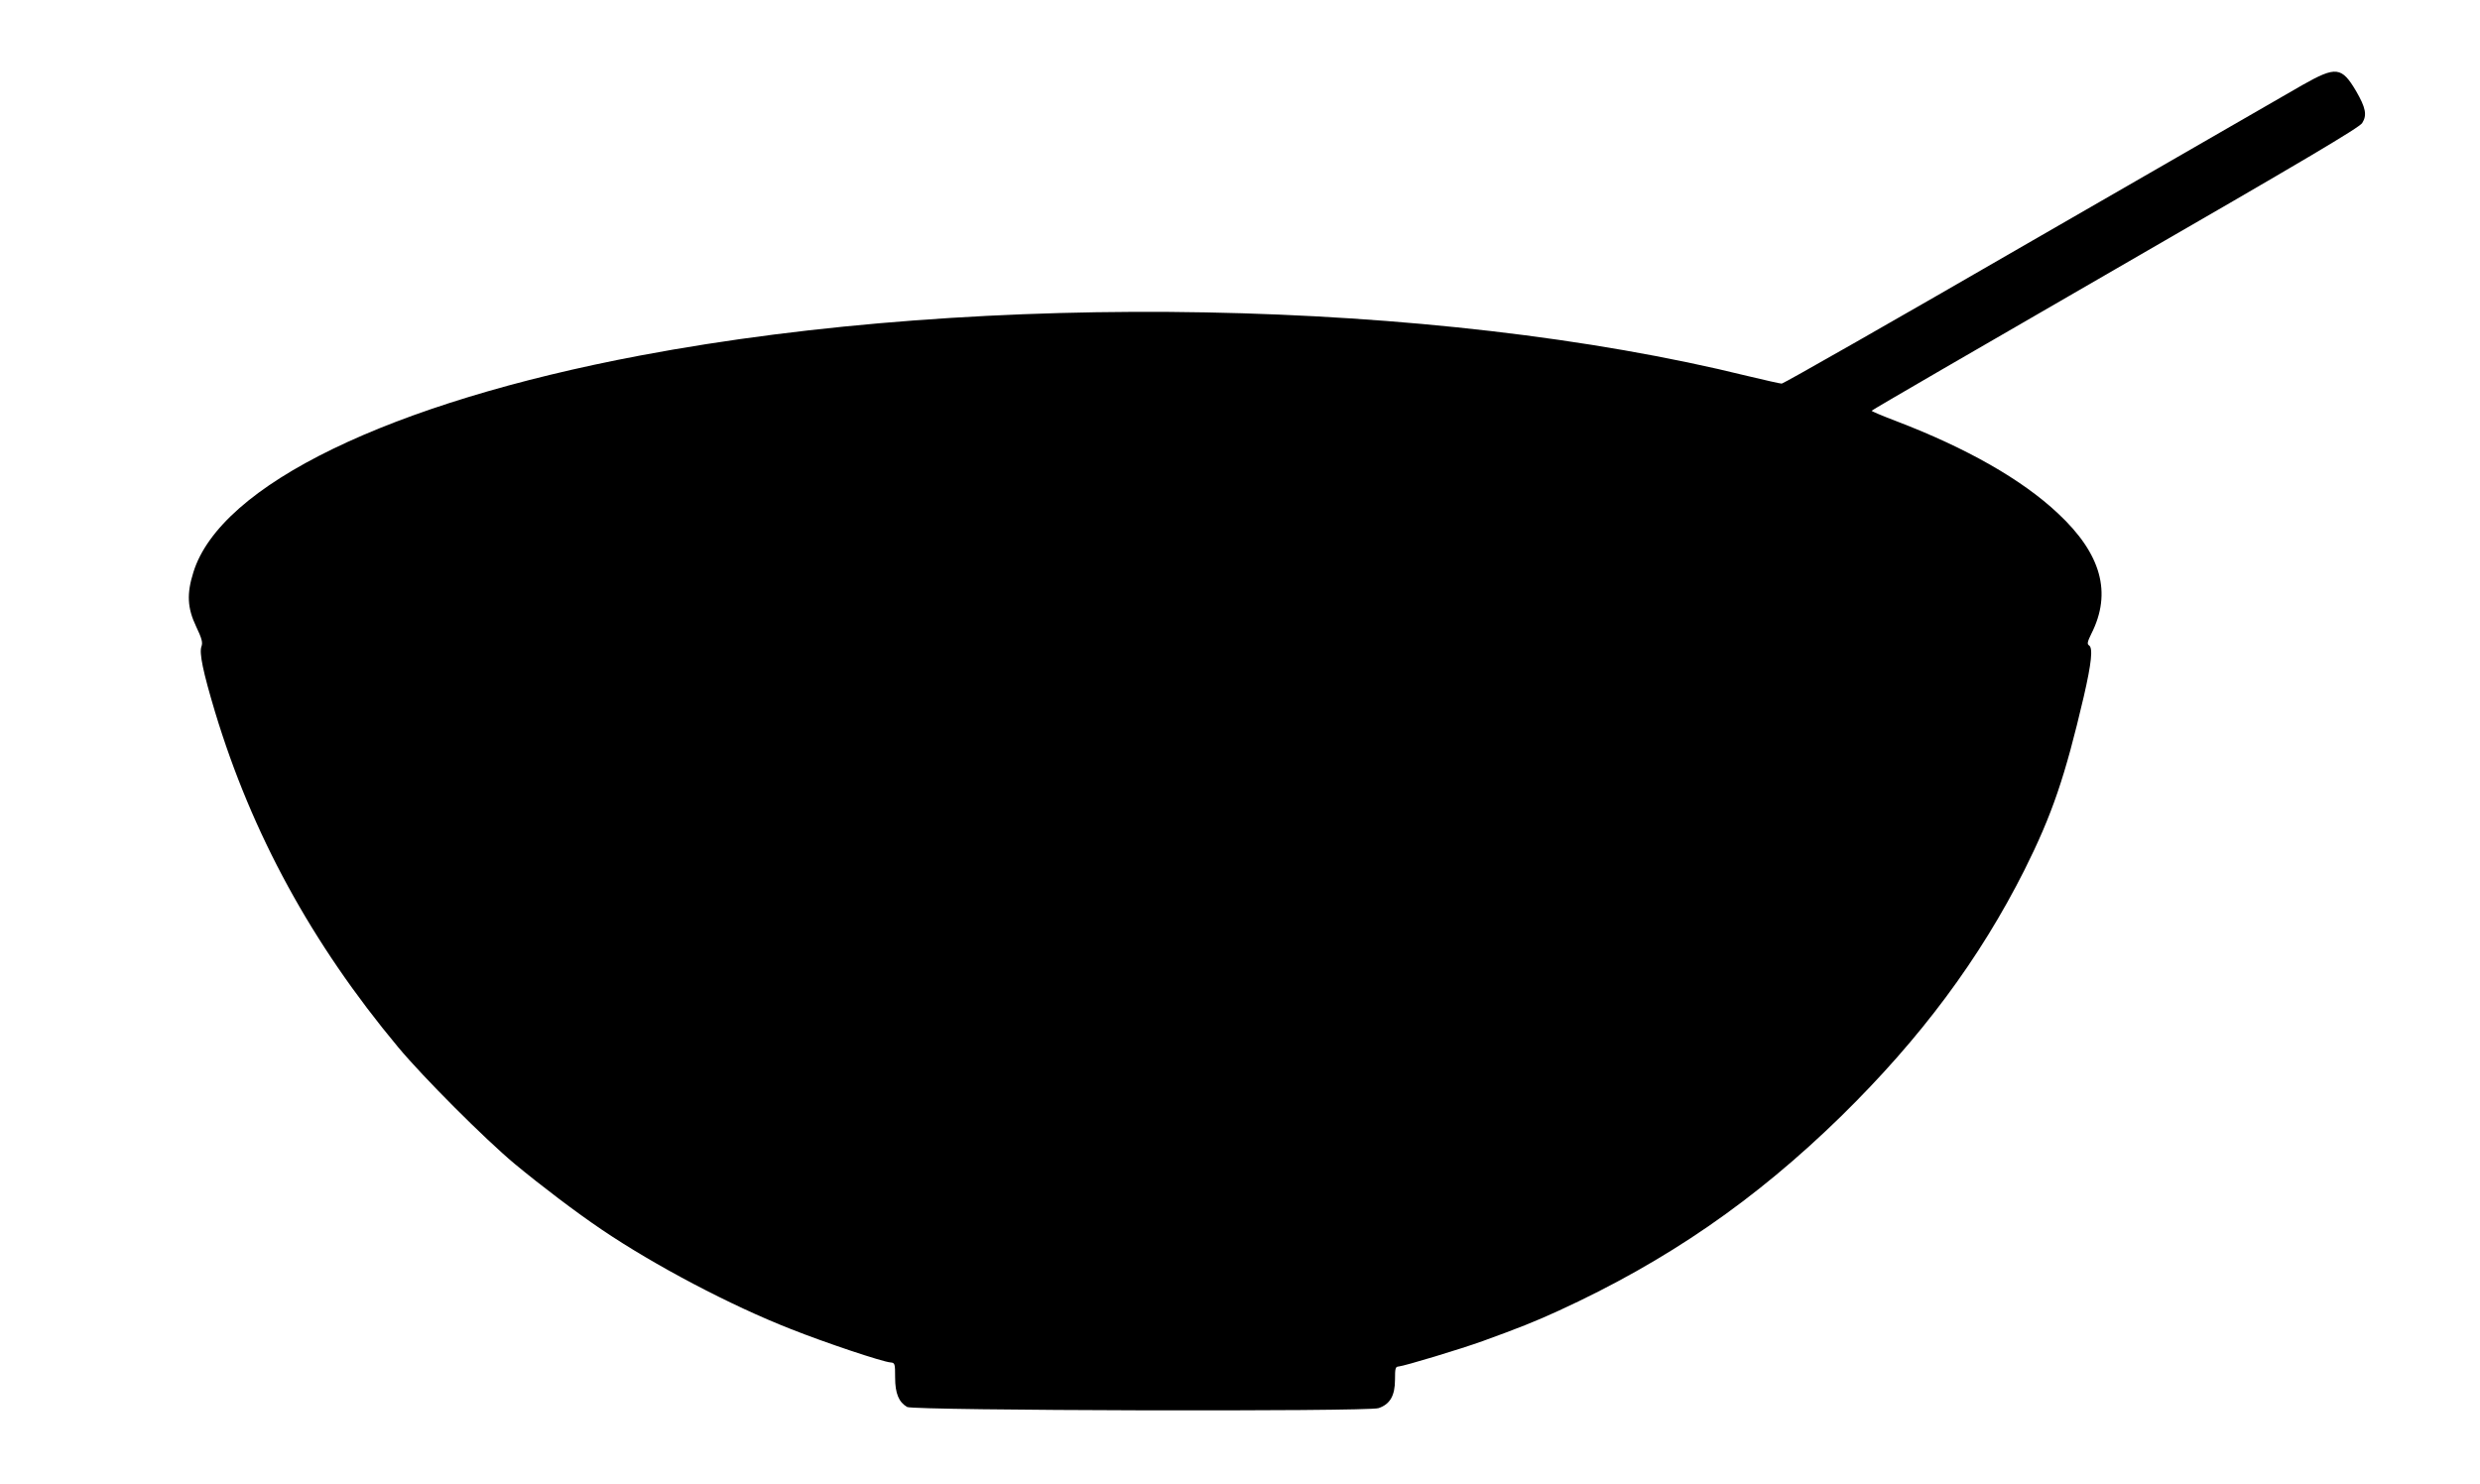 <?xml version="1.0" standalone="no"?>
<!DOCTYPE svg PUBLIC "-//W3C//DTD SVG 20010904//EN"
 "http://www.w3.org/TR/2001/REC-SVG-20010904/DTD/svg10.dtd">
<svg version="1.0" xmlns="http://www.w3.org/2000/svg"
 width="1280pt" height="766pt" viewBox="0 0 1280 766"
 preserveAspectRatio="xMidYMid meet">
<g transform="translate(0,766) scale(0.1,-0.1)"
fill="#000000" stroke="none">
<path d="M11885 7222 c-66 -38 -695 -400 -1397 -805 -702 -406 -1283 -737
-1292 -737 -8 0 -87 18 -175 39 -1617 399 -3937 442 -5717 106 -1293 -244
-2167 -668 -2306 -1119 -35 -111 -31 -184 14 -279 30 -63 35 -83 28 -103 -13
-33 8 -132 70 -339 190 -628 499 -1195 945 -1730 129 -155 447 -473 600 -601
140 -116 321 -253 450 -340 273 -185 666 -392 975 -513 181 -72 475 -170 516
-173 23 -2 24 -6 24 -78 0 -82 19 -127 62 -152 35 -19 2376 -25 2433 -6 59 20
85 64 85 147 0 59 2 67 19 68 31 3 317 89 436 132 182 66 268 100 390 156 558
256 1014 570 1459 1005 409 401 714 811 945 1270 143 286 209 480 306 895 40
174 48 251 27 264 -11 7 -8 19 12 60 107 211 52 412 -172 621 -186 175 -471
337 -834 476 -71 27 -128 51 -128 54 0 3 566 331 1257 730 974 562 1260 731
1275 755 26 41 18 79 -31 164 -75 127 -104 130 -276 33z"/>
</g>
</svg>